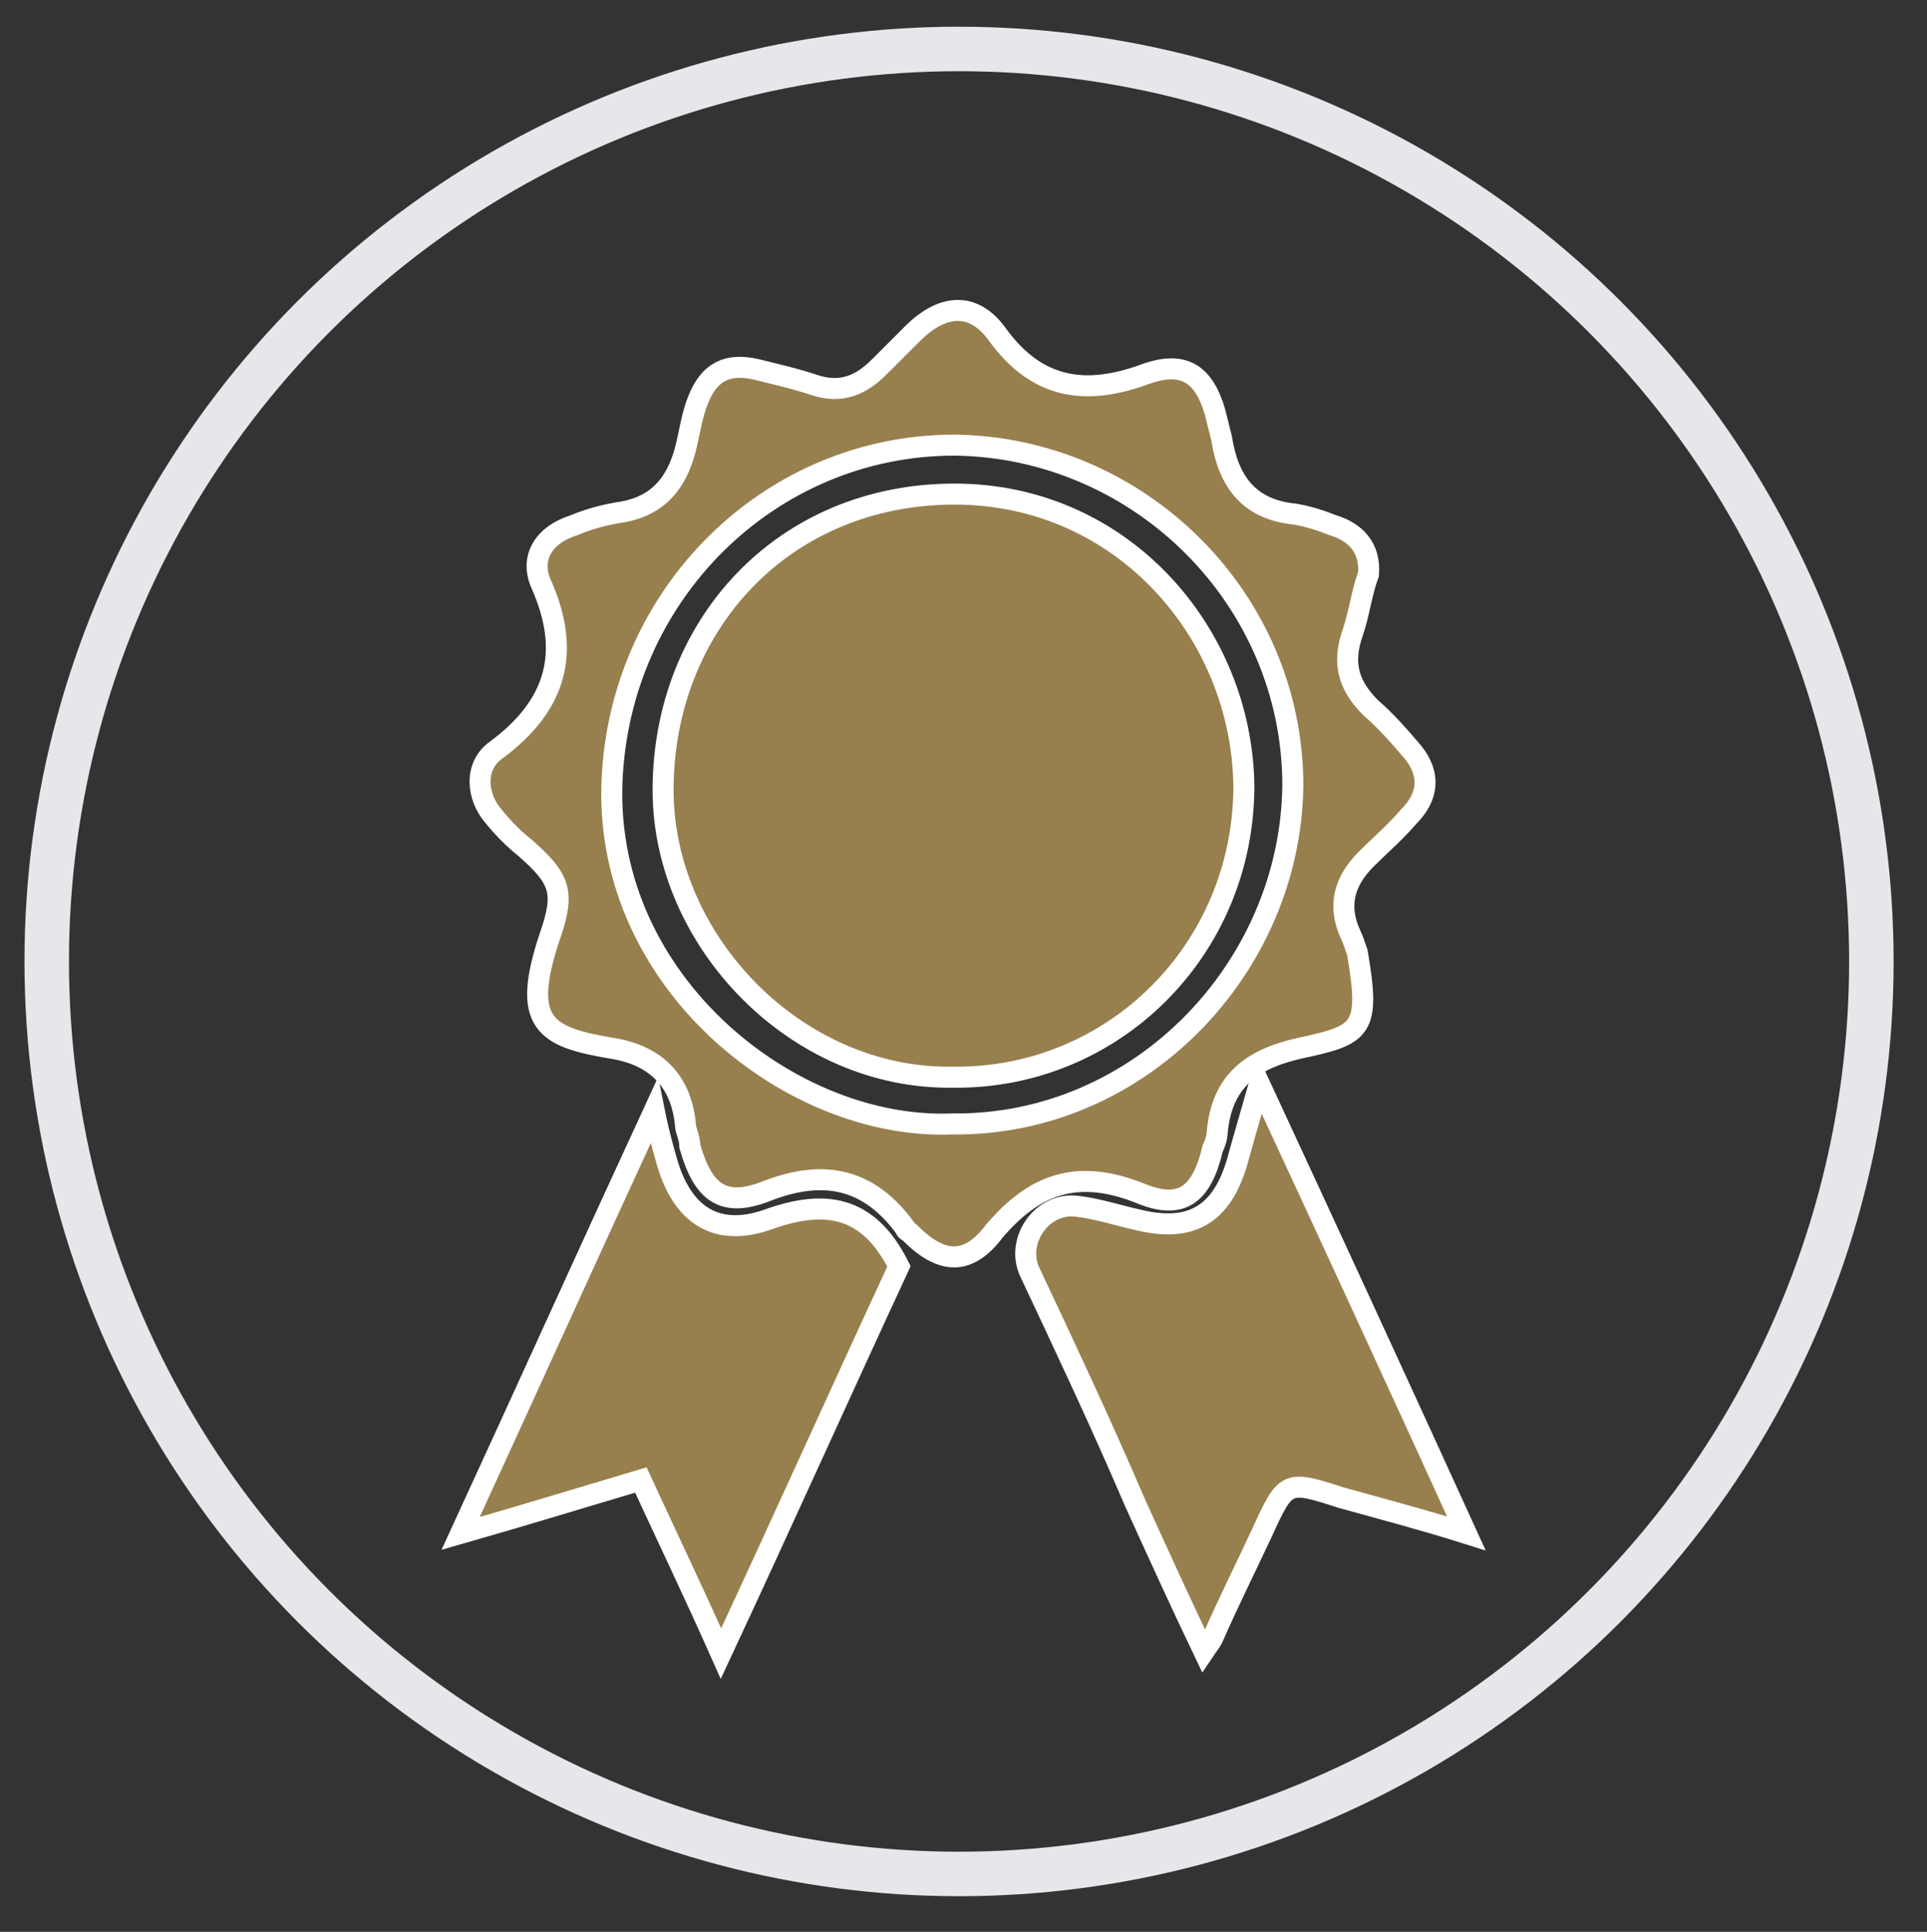 <?xml version="1.0" encoding="utf-8"?>
<!-- Generator: Adobe Illustrator 22.1.0, SVG Export Plug-In . SVG Version: 6.00 Build 0)  -->
<svg version="1.1" id="Layer_1" xmlns="http://www.w3.org/2000/svg" xmlns:xlink="http://www.w3.org/1999/xlink" x="0px" y="0px"
	 viewBox="0 0 86.6 86.8" style="enable-background:new 0 0 86.6 86.8;" xml:space="preserve">
<rect x="0" y="0" width="86.6" height="86.8" fill="#333333" stroke="none"/>
<style type="text/css">
	.st0{fill:none;stroke:#E6E6EB;stroke-width:2;stroke-miterlimit:10;}
	.st1{fill:#97804E;stroke:#FFFFFF;stroke-width:0.944;stroke-miterlimit:10;}
</style>
<circle class="st0" cx="43.1" cy="43.2" r="41"/>
<g>
	<path class="st1" d="M42.9,22.2c-7.7,0-13.1,5.9-13.1,13.3c0,6.8,6,13,13,12.9c7.2,0.1,13.1-5.7,13.1-13.1
		C55.8,28.4,50.4,22.2,42.9,22.2z"/>
	<path class="st1" d="M34.5,54.8c-2.3,0.8-3.8-0.2-4.5-2.5c-0.2-0.7-0.4-1.4-0.6-2.4c-3,6.5-5.8,12.7-8.7,19
		c2.8-0.8,5.4-1.6,8.1-2.4c1.2,2.6,2.4,5.1,3.6,7.8c2.8-6,5.4-11.8,8-17.4C39,54.1,37,53.9,34.5,54.8z"/>
	<path class="st1" d="M56.6,48.7c-0.4,1.4-0.7,2.4-1,3.5c-0.7,2.4-2.1,3.2-4.5,2.6c-0.9-0.2-1.8-0.5-2.7-0.6c-1.6-0.2-2.8,1.6-2.1,3
		c1.6,3.4,3.2,6.8,4.7,10.3c1,2.2,2,4.4,3.1,6.7c0.2-0.3,0.3-0.4,0.4-0.6c0.7-1.6,1.5-3.2,2.2-4.7c1.1-2.4,1.1-2.4,3.6-1.6
		c1.8,0.5,3.7,1,5.6,1.6C62.8,62.1,59.8,55.6,56.6,48.7z"/>
	<path class="st1" d="M51.2,53.6c1.9,0.8,2.8,0.1,3.3-2c0.1-0.2,0.2-0.5,0.2-0.7c0.2-2.3,1.5-3.3,3.7-3.8c2.8-0.6,3.2-0.8,2.6-4.3
		c-0.1-0.3-0.2-0.6-0.3-0.8c-0.6-1.3-0.3-2.4,0.7-3.4c0.6-0.6,1.3-1.2,1.9-1.9c0.9-0.9,1-1.9,0.2-2.9c-0.6-0.7-1.2-1.4-1.9-2
		c-1-1-1.3-2-0.8-3.4c0.3-0.9,0.4-1.8,0.7-2.6c0.1-1.2-0.6-1.9-1.6-2.2c-0.5-0.2-1.1-0.4-1.7-0.5c-2.1-0.2-3-1.5-3.3-3.4
		c-0.1-0.4-0.2-0.8-0.3-1.2c-0.5-1.7-1.4-2.3-3.1-1.7c-2.7,1-4.9,0.7-6.7-1.8c-1.1-1.5-2.5-1.3-3.8,0c-0.5,0.5-1,1-1.5,1.5
		c-0.8,0.8-1.7,1.2-2.9,0.8c-0.9-0.3-1.8-0.5-2.6-0.7c-1.3-0.3-2.1,0.1-2.6,1.3c-0.3,0.7-0.4,1.5-0.6,2.3c-0.4,1.5-1.2,2.5-2.8,2.8
		c-0.7,0.1-1.5,0.3-2.2,0.6c-1.3,0.4-2,1.4-1.5,2.6c1.4,3.1,0.7,5.5-2,7.5c-1,0.7-0.9,2.1-0.1,3c0.4,0.5,0.9,1,1.4,1.4
		c1.6,1.4,1.8,2,1.1,4c-1.3,3.9-0.2,4.5,2.8,5c1.9,0.3,3.1,1.4,3.3,3.4c0,0.3,0.2,0.6,0.2,1c0.6,2.1,1.5,2.8,3.5,2
		c2.6-1,4.6-0.5,6.2,1.7c0,0.1,0.1,0.1,0.2,0.2c1.4,1.4,2.6,1.5,3.8-0.1C46.5,53.2,48.4,52.5,51.2,53.6z M42.8,50.5
		c-7.2,0.3-15.6-6.3-15.3-15.3C27.8,26.7,34.6,20,42.9,20c8.3,0.1,15.2,6.9,15.2,15.3C58,43.5,51.2,50.6,42.8,50.5z"/>
</g>
</svg>
